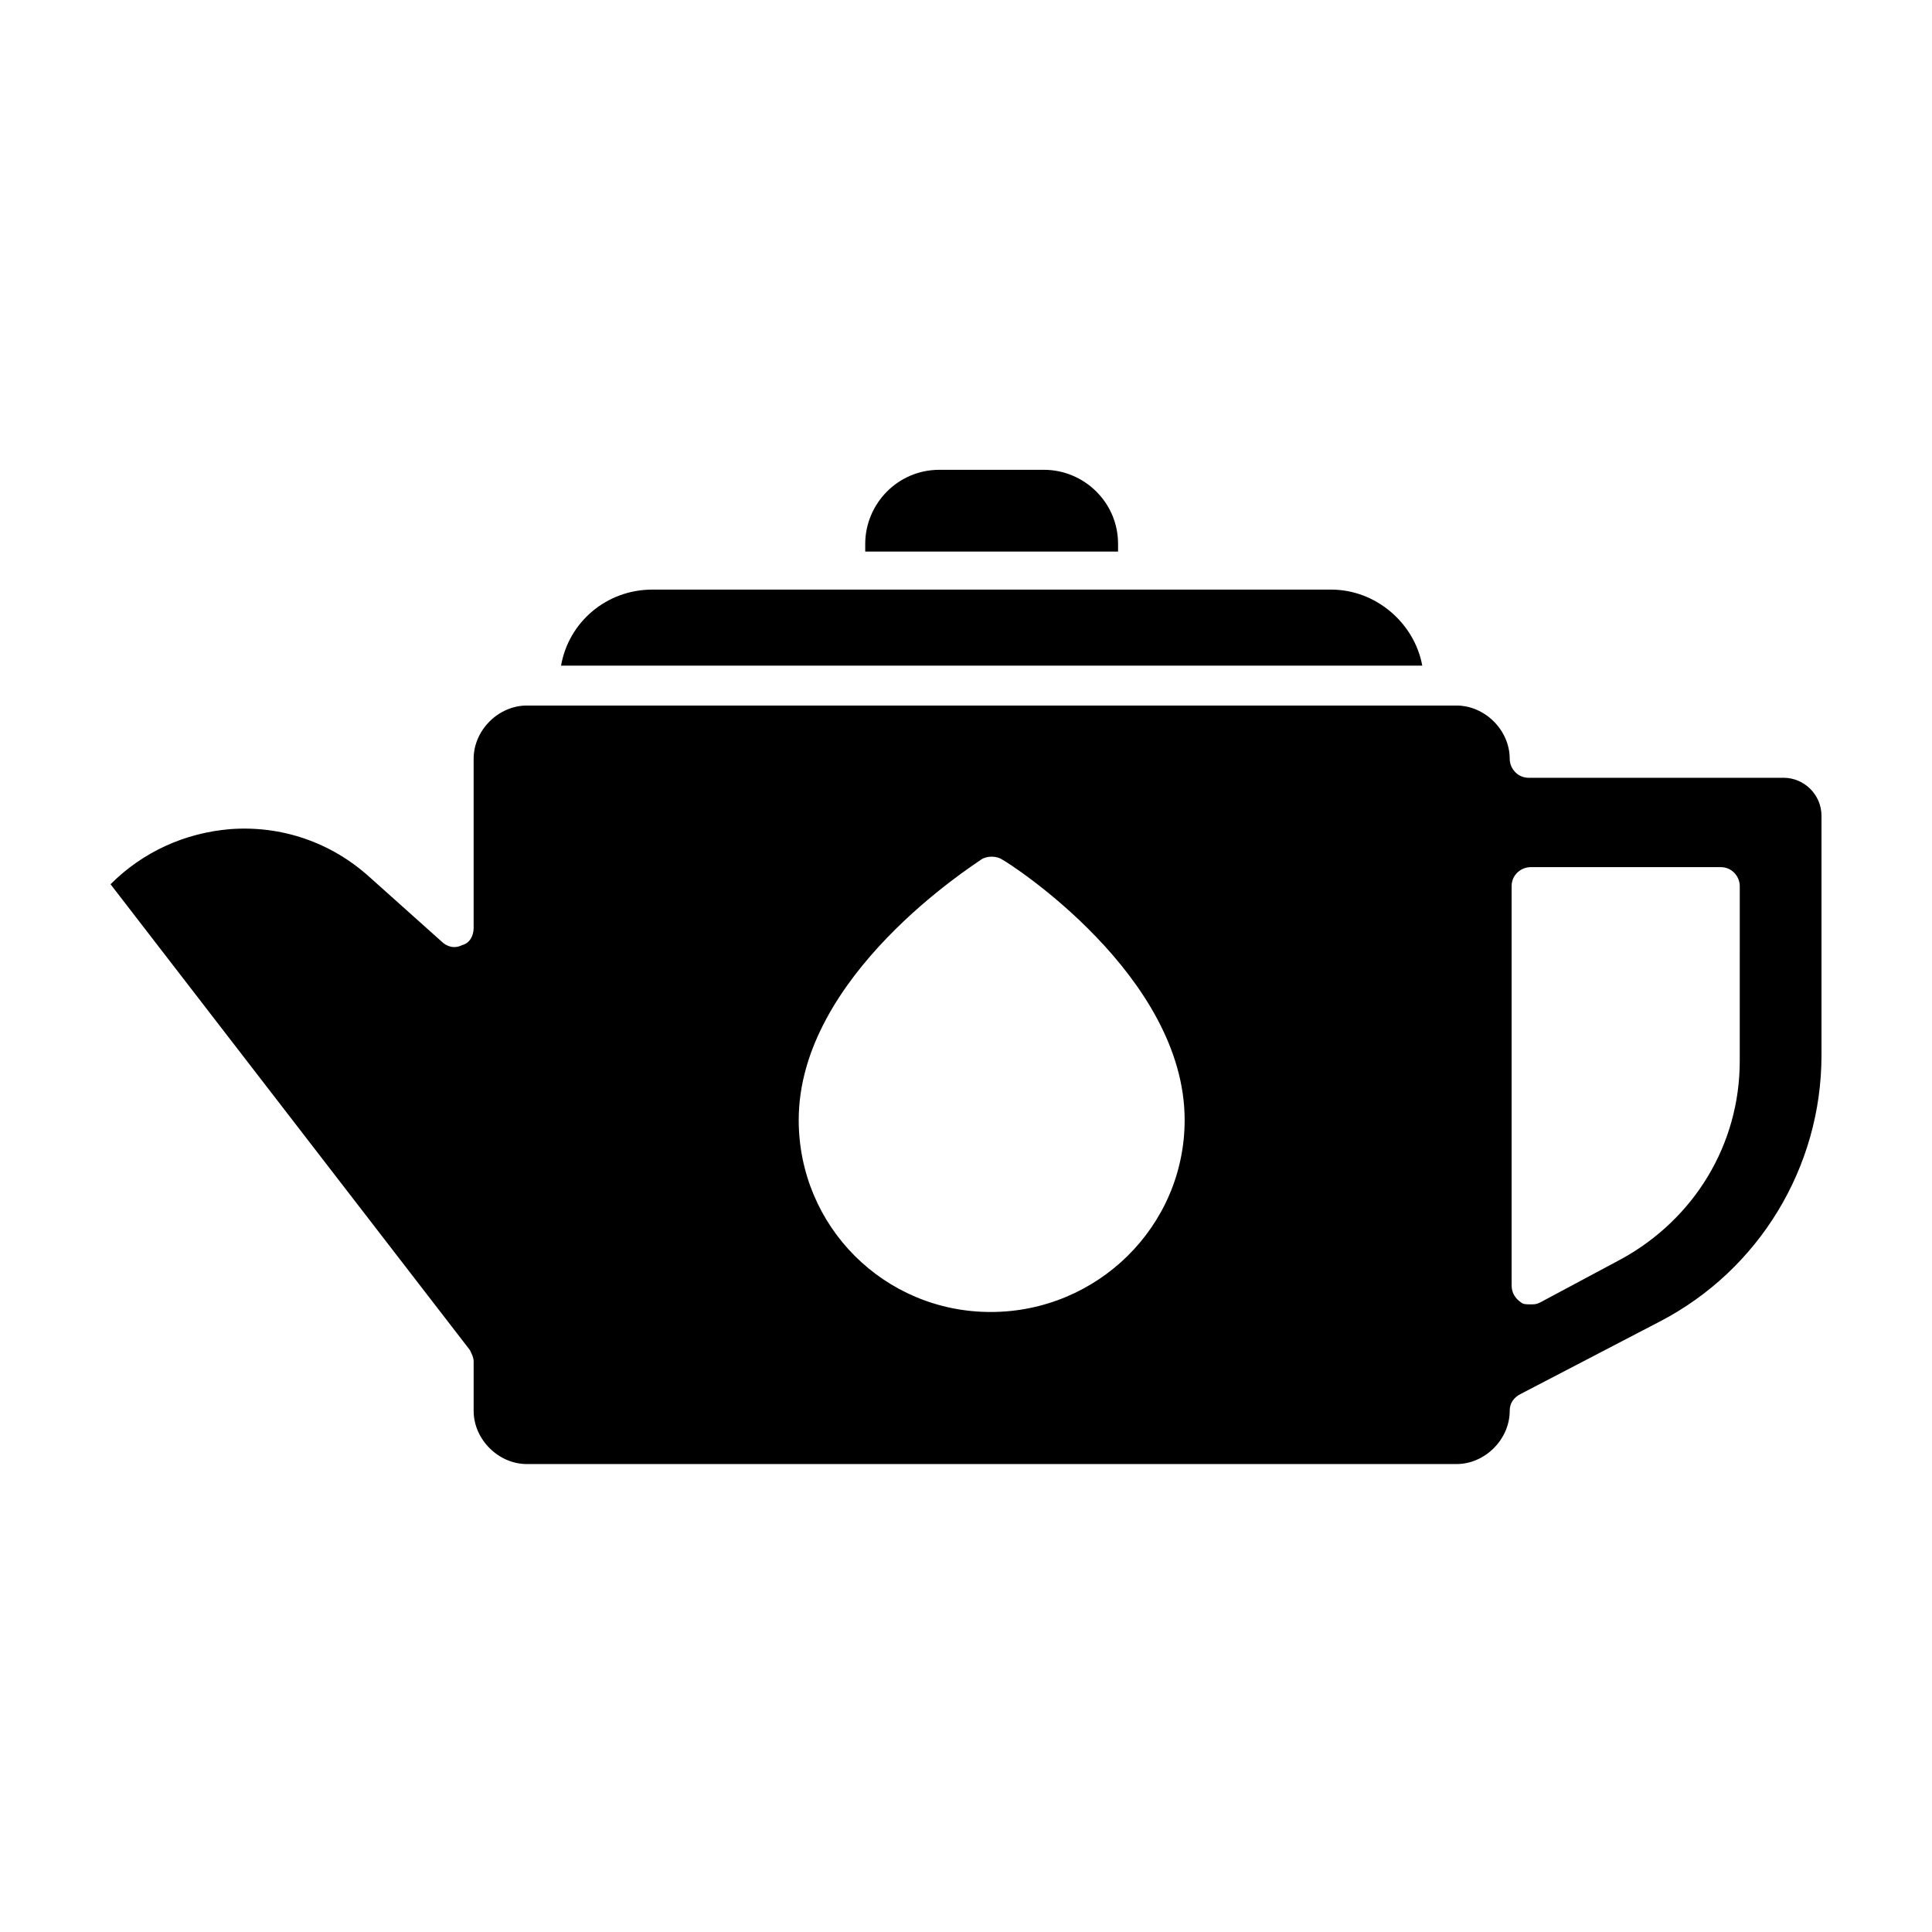<?xml version="1.0" encoding="UTF-8"?>
<!-- Uploaded to: ICON Repo, www.iconrepo.com, Generator: ICON Repo Mixer Tools -->
<svg fill="#000000" width="800px" height="800px" version="1.1" viewBox="144 144 512 512" xmlns="http://www.w3.org/2000/svg">
 <g>
  <path d="m440.3 288.15c0-11.082-9.07-19.648-19.648-19.648h-27.711c-11.082 0-19.648 9.07-19.648 19.648v2.016h67.008z"/>
  <path d="m616.64 350.12h-67.512c-3.023 0-5.039-2.519-5.039-5.039 0-7.559-6.551-14.105-14.105-14.105h-246.36c-7.559 0-14.105 6.551-14.105 14.105v44.84c0 2.016-1.008 4.031-3.023 4.535-2.016 1.008-4.031 0.504-5.543-1.008l-19.145-17.129c-10.078-9.07-23.176-13.602-36.777-12.594-12.09 1.004-23.176 6.043-31.738 14.609l95.219 123.43c0.504 1.008 1.008 2.016 1.008 3.023v13.098c0 7.559 6.551 14.105 14.105 14.105h246.36c7.559 0 14.105-6.551 14.105-14.105 0-2.016 1.008-3.527 3.023-4.535l36.777-19.145c26.199-13.602 42.824-40.809 42.824-70.535v-63.477c0-5.543-4.531-10.078-10.074-10.078zm-210.09 141.57c-28.215 0-50.883-22.672-50.883-50.883 0-38.289 46.352-67.512 48.367-69.023 1.512-1.008 4.031-1.008 5.543 0 2.016 1.008 48.367 30.73 48.367 69.023-0.004 28.211-23.18 50.883-51.395 50.883zm198.5-66.504c0 22.168-12.09 41.816-31.234 52.395l-21.664 11.586c-1.008 0.504-1.512 0.504-2.519 0.504-1.008 0-2.016 0-2.519-0.504-1.512-1.008-2.519-2.519-2.519-4.535v-105.79c0-3.023 2.519-5.039 5.039-5.039h50.383c3.023 0 5.039 2.519 5.039 5.039z"/>
  <path d="m496.73 300.25h-179.86c-12.09 0-22.168 8.566-24.184 20.152h228.23c-2.016-11.086-12.094-20.152-24.184-20.152z"/>
 </g>
</svg>